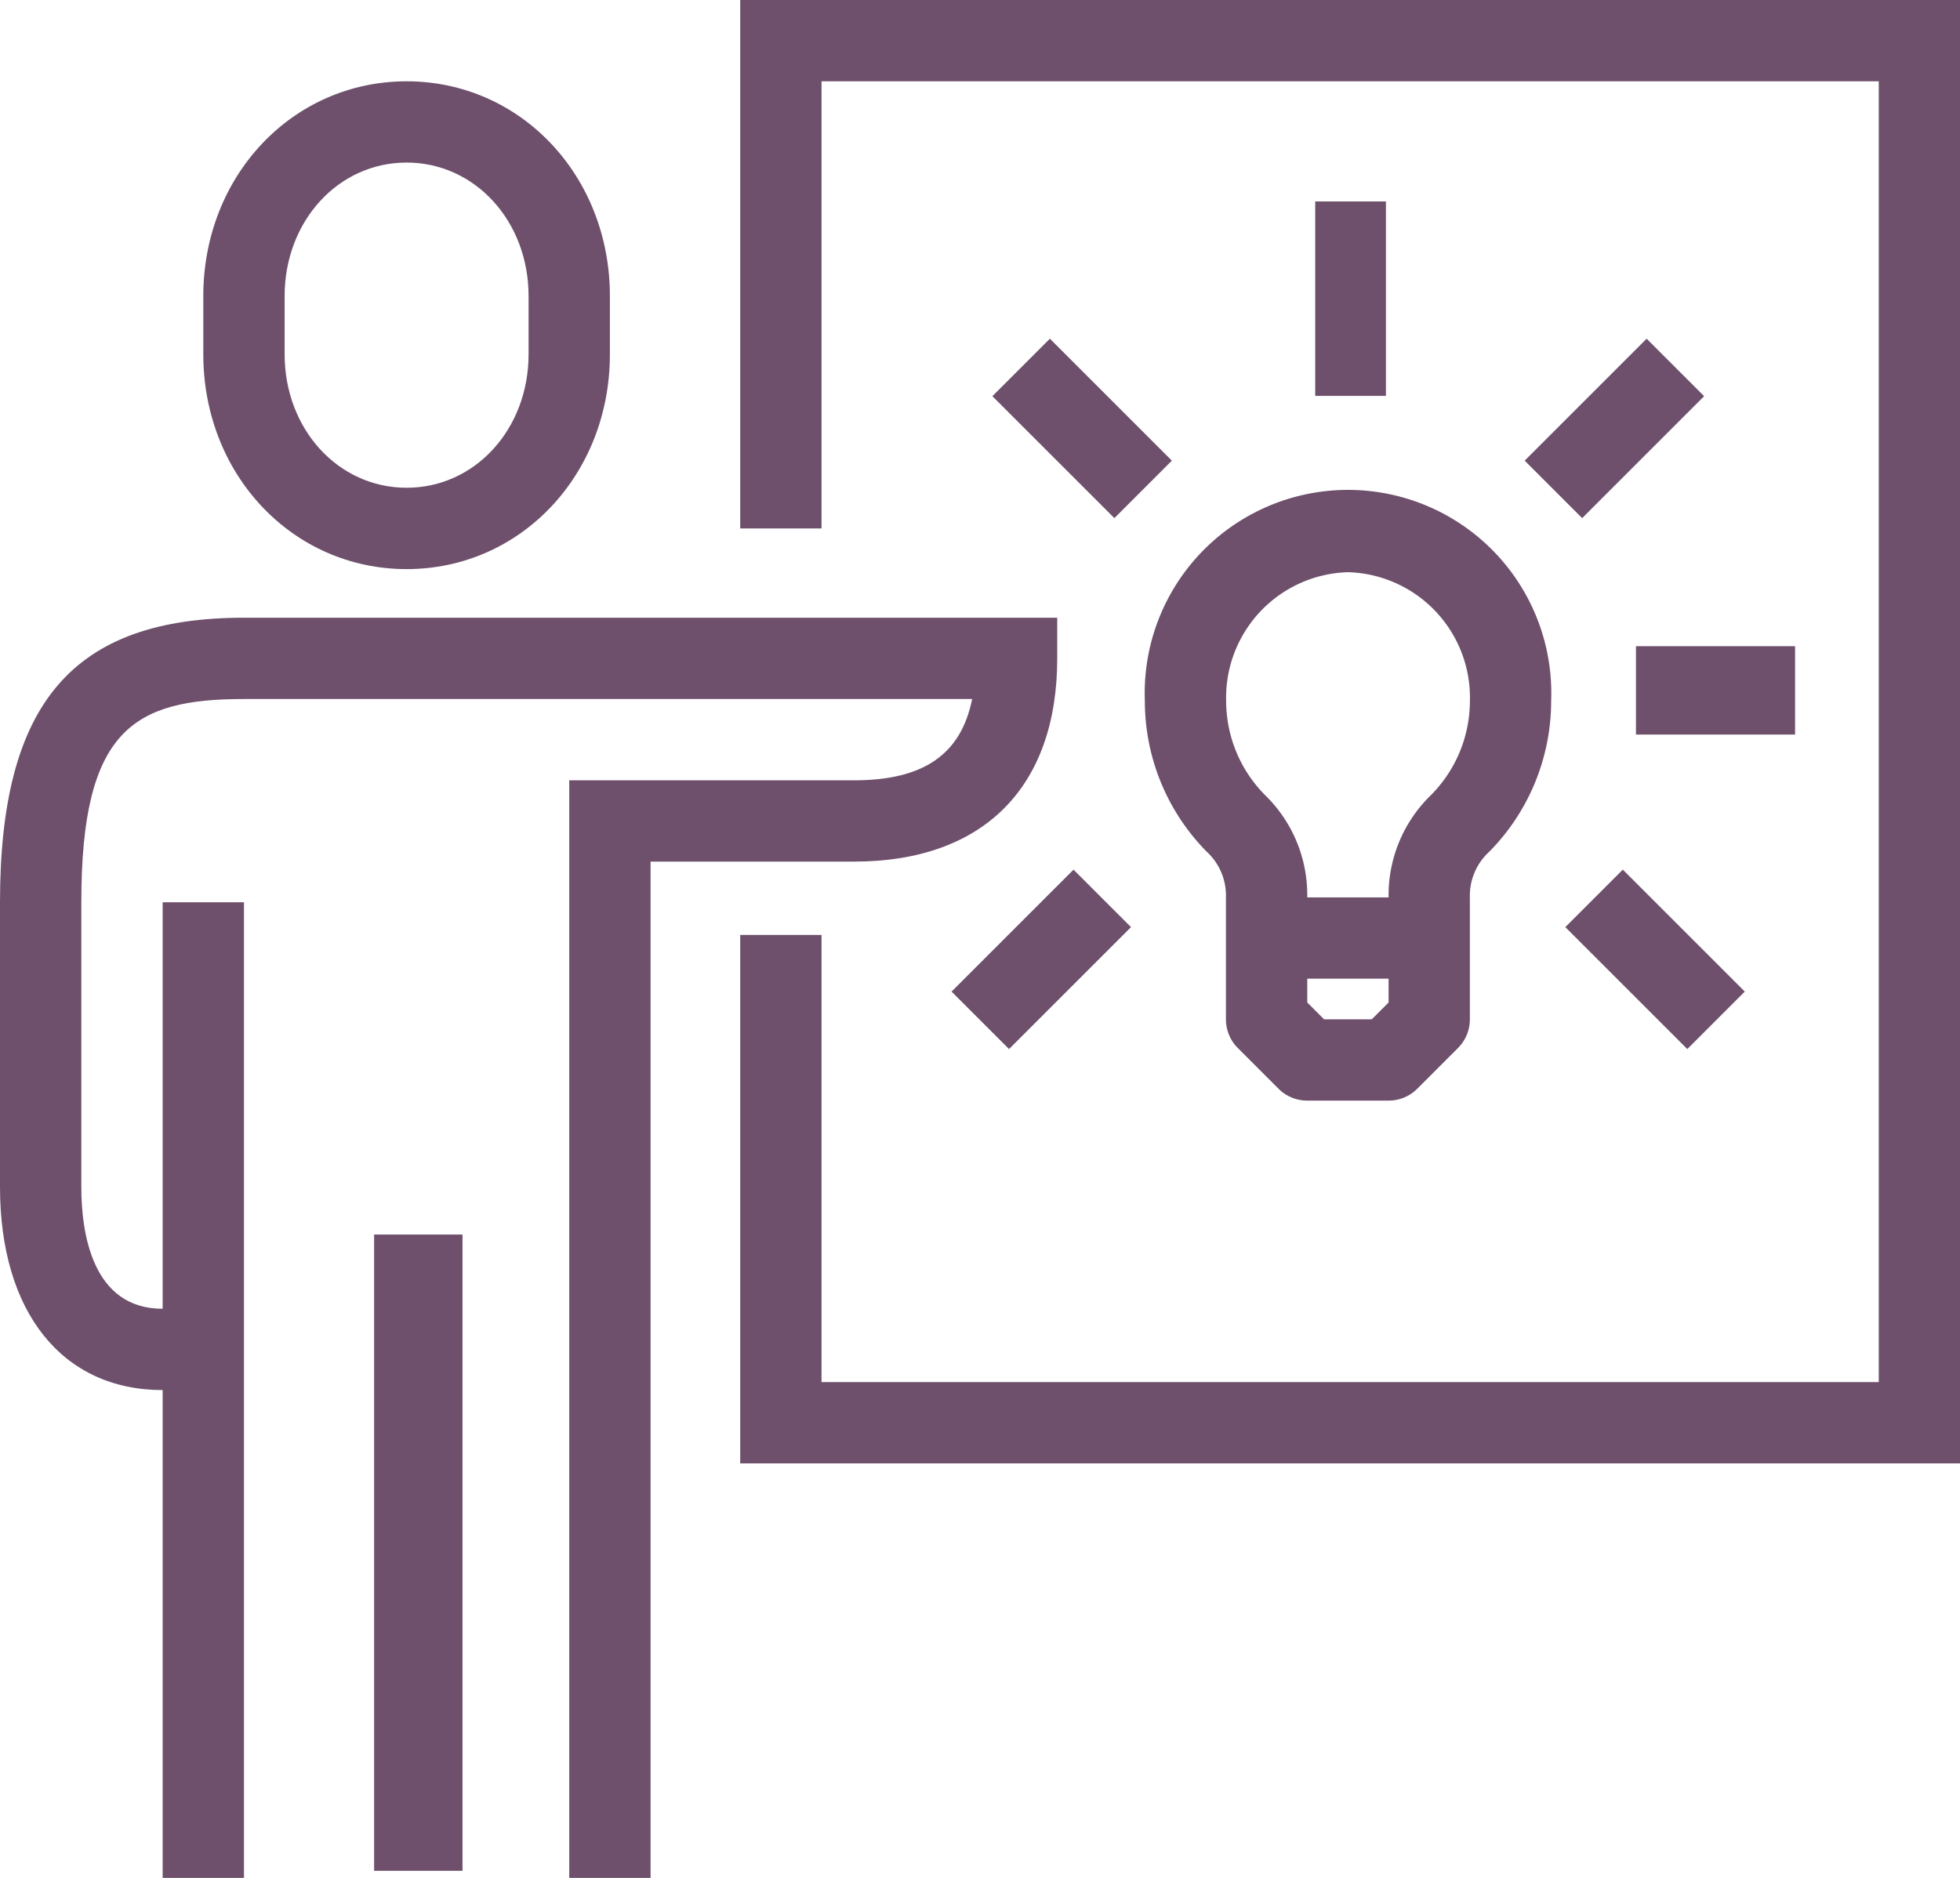 <svg xmlns="http://www.w3.org/2000/svg" width="92.139" height="88.3" viewBox="0 0 92.139 88.3">
  <g id="Group_310" data-name="Group 310" transform="translate(-368 -129)">
    <path id="Path_390" data-name="Path 390" d="M396.006,150.876a10.087,10.087,0,0,0,2.9,7.082,2.805,2.805,0,0,1,.912,2.156v5.734a1.906,1.906,0,0,0,.56,1.351l1.911,1.911a1.9,1.9,0,0,0,1.351.56h3.823a1.9,1.9,0,0,0,1.351-.56l1.911-1.911a1.906,1.906,0,0,0,.56-1.351v-5.734a2.8,2.8,0,0,1,.921-2.156,10.09,10.09,0,0,0,2.9-7.082,9.557,9.557,0,1,0-19.1,0Zm10.666,14.972h-2.24l-.791-.791v-1.12h3.823v1.12Zm-1.114-21.025a5.9,5.9,0,0,1,5.729,6.053,6.293,6.293,0,0,1-1.864,4.461,6.549,6.549,0,0,0-1.959,4.777H403.64a6.544,6.544,0,0,0-1.95-4.777,6.285,6.285,0,0,1-1.862-4.461A5.9,5.9,0,0,1,405.557,144.823Z" transform="translate(25.813 11.082)" fill="#6e506c"/>
    <rect id="Rectangle_233" data-name="Rectangle 233" width="3.324" height="9.142" transform="translate(429.828 138.473)" fill="#6e506c"/>
    <rect id="Rectangle_234" data-name="Rectangle 234" width="3.822" height="8.109" transform="translate(414.652 147.629) rotate(-45)" fill="#6e506c"/>
    <rect id="Rectangle_235" data-name="Rectangle 235" width="8.109" height="3.822" transform="translate(412.732 175.626) rotate(-45)" fill="#6e506c"/>
    <rect id="Rectangle_236" data-name="Rectangle 236" width="3.822" height="8.109" transform="translate(441.585 172.594) rotate(-45)" fill="#6e506c"/>
    <rect id="Rectangle_237" data-name="Rectangle 237" width="7.48" height="4.155" transform="translate(444.906 159.385)" fill="#6e506c"/>
    <rect id="Rectangle_238" data-name="Rectangle 238" width="8.109" height="3.822" transform="translate(439.674 150.66) rotate(-45)" fill="#6e506c"/>
    <path id="Path_391" data-name="Path 391" d="M386,129v24.848h3.823V132.823h49.7v61.165h-49.7V172.962H386V197.81h57.342V129Z" transform="translate(16.797 0)" fill="#6e506c"/>
    <path id="Path_392" data-name="Path 392" d="M382.557,153.937c5.36,0,9.557-4.436,9.557-10.1V141.1c0-5.665-4.2-10.1-9.557-10.1S373,135.436,373,141.1v2.733C373,149.5,377.2,153.937,382.557,153.937ZM376.823,141.1c0-3.521,2.517-6.279,5.734-6.279s5.734,2.758,5.734,6.279v2.733c0,3.521-2.517,6.279-5.734,6.279s-5.734-2.758-5.734-6.279Z" transform="translate(4.557 1.823)" fill="#6e506c"/>
    <path id="Path_393" data-name="Path 393" d="M417.7,145.911V144H379.468C371.429,144,368,148,368,157.38v13.38c0,5.895,2.928,9.557,7.646,9.557v22.937h3.823V157.38h-3.823v19.114c-3.326,0-3.823-3.592-3.823-5.734V157.38c0-8.127,2.466-9.557,7.646-9.557H413.7c-.529,2.628-2.305,3.823-5.564,3.823H394.76v51.608h3.823V155.468h9.557C414.214,155.468,417.7,151.986,417.7,145.911Z" transform="translate(0 14.046)" fill="#6e506c"/>
    <rect id="Rectangle_239" data-name="Rectangle 239" width="4.155" height="29.918" transform="translate(385.587 187.05)" fill="#6e506c"/>
  </g>
</svg>
